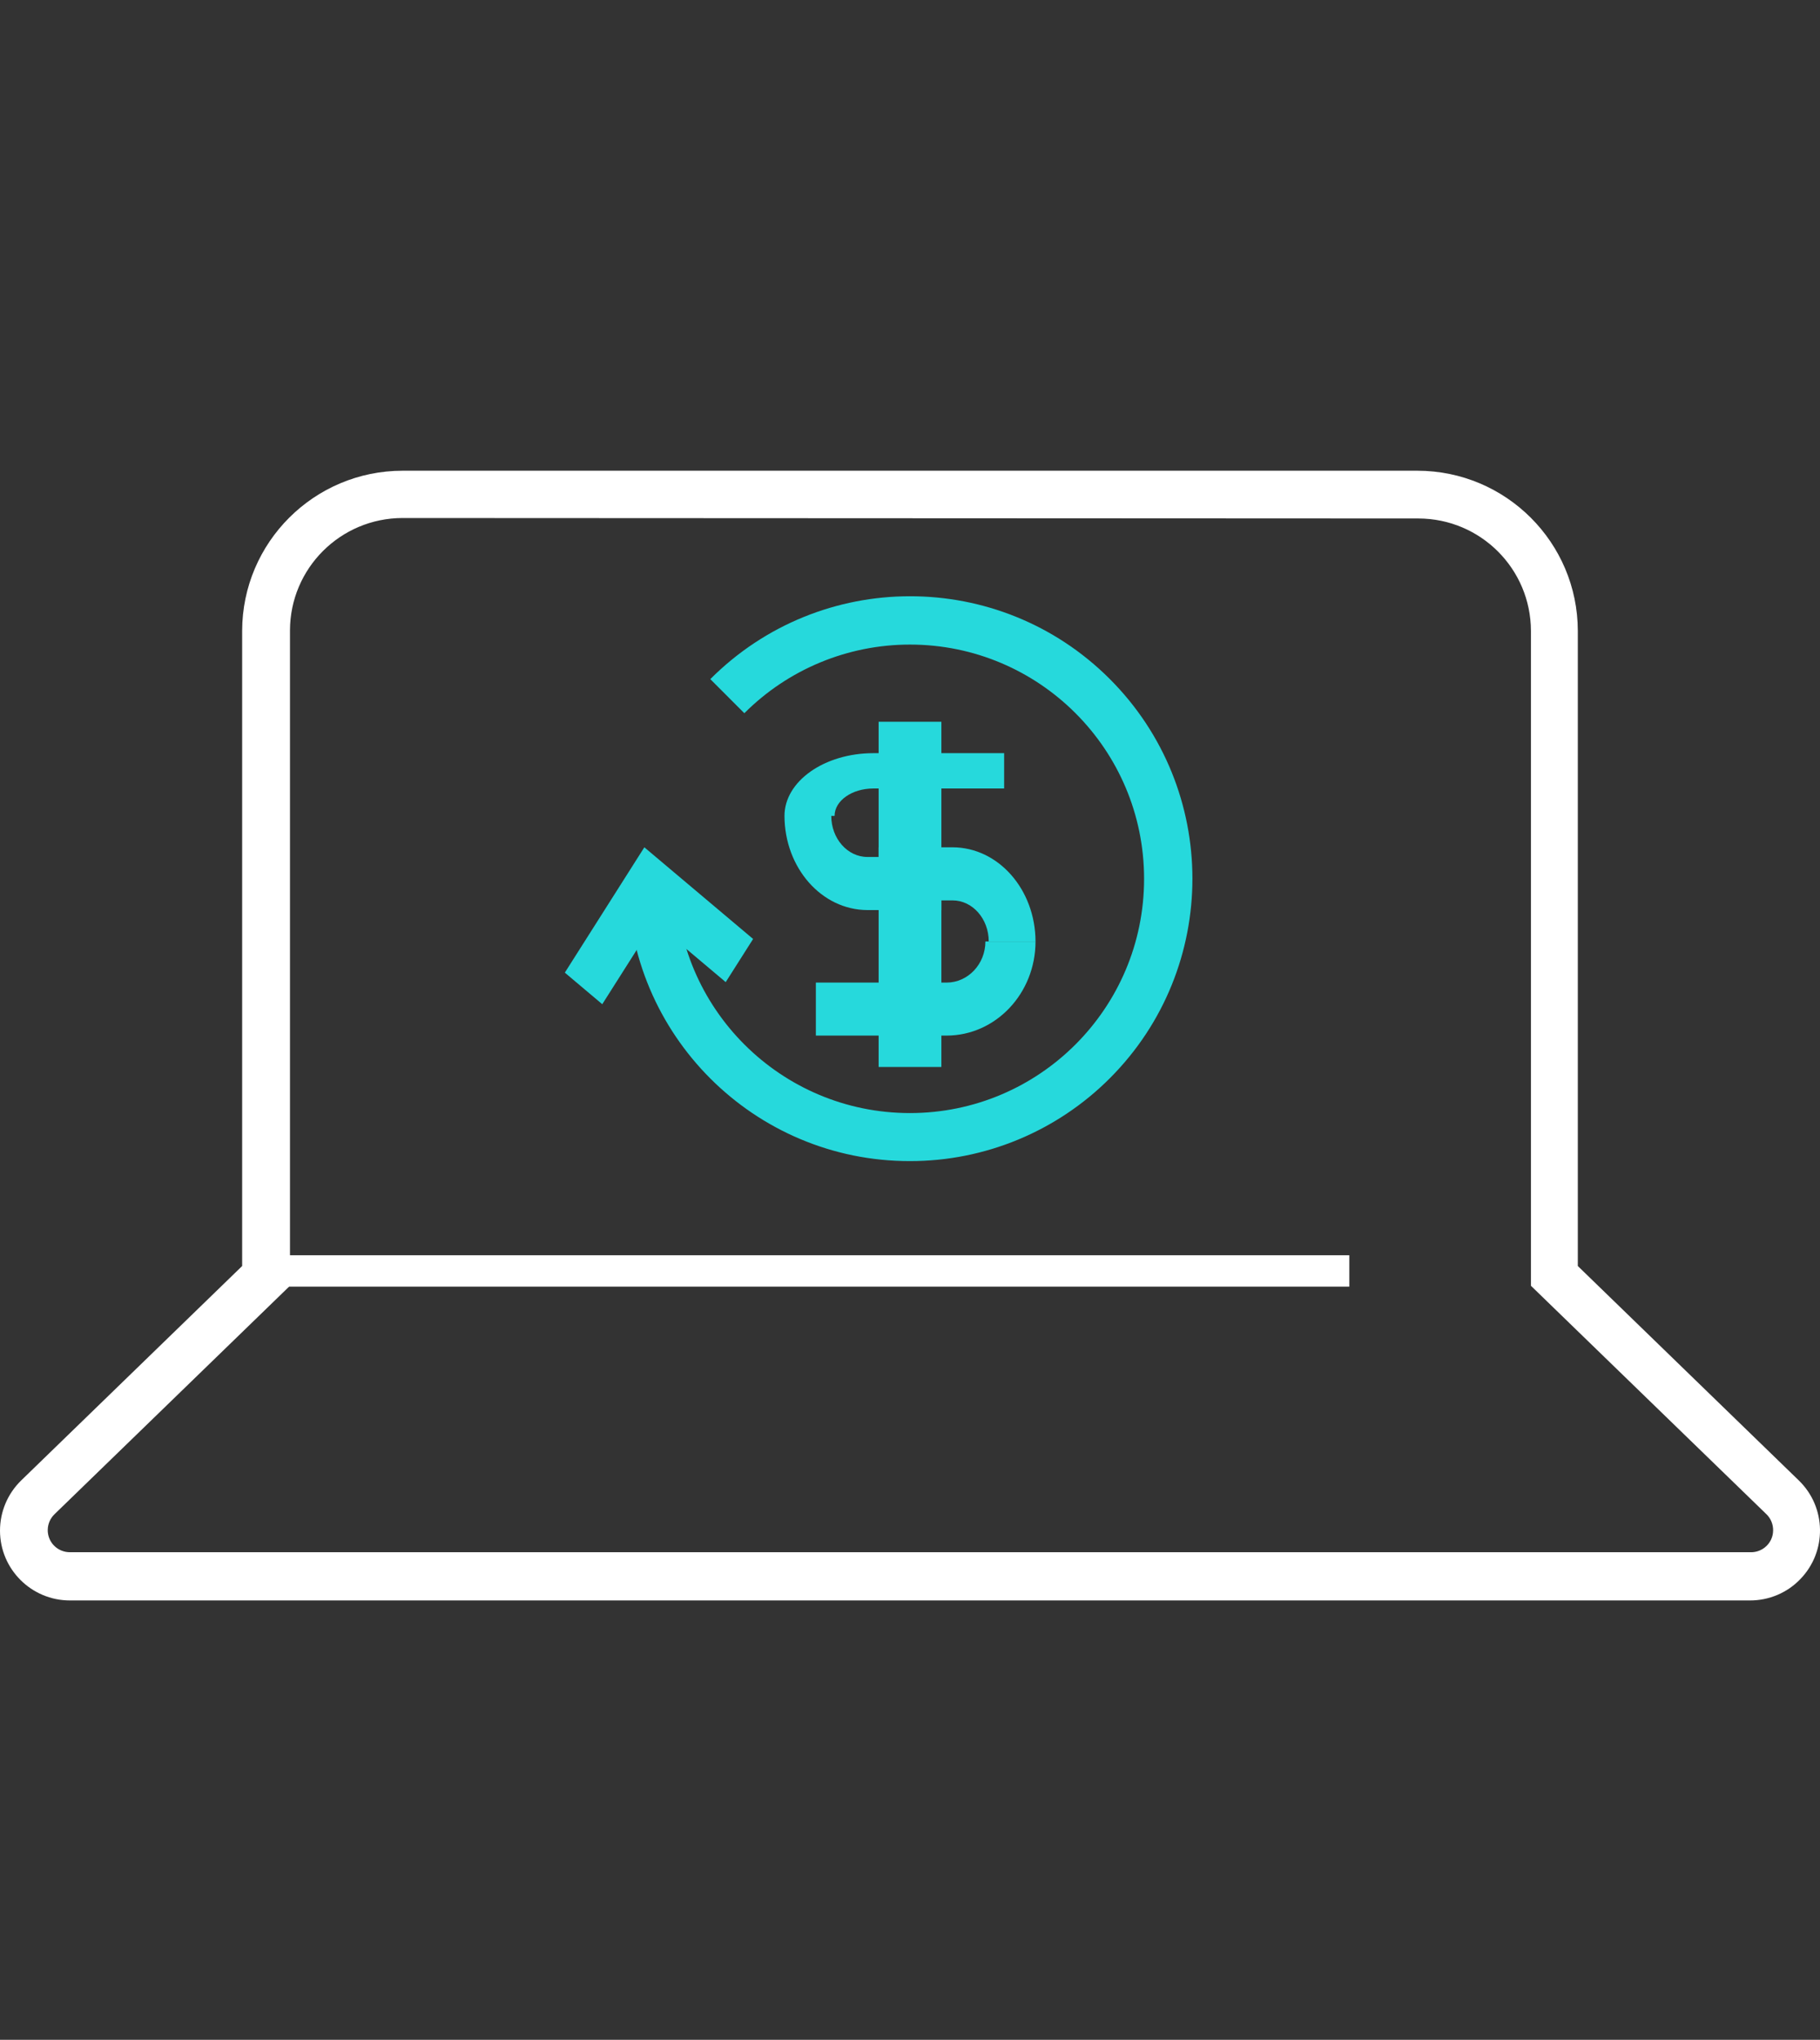 <?xml version="1.0" encoding="UTF-8"?> <svg xmlns="http://www.w3.org/2000/svg" width="58" height="65" viewBox="0 0 58 65"><rect x="0" y="0" width="58" height="65" fill="#333333" stroke="none"/><g fill="none" fill-rule="evenodd" transform="translate(0 15)"><path fill="#FFF" d="M55.769,36 L2.23,36 C1.001,36.001 3.55271368e-15,35.004 3.55271368e-15,33.774 C3.55271368e-15,33.172 0.244,32.595 0.676,32.175 L7.717,25.343 L7.717,5.103 C7.722,2.286 10.009,0.003 12.828,1.59872116e-13 L45.171,1.59872116e-13 C47.991,0.003 50.277,2.286 50.282,5.103 L50.282,25.343 L57.324,32.175 C58.208,33.032 58.228,34.442 57.369,35.324 C56.953,35.757 56.373,36.001 55.769,36 Z M12.828,1.507 C10.847,1.51 9.246,3.111 9.241,5.088 L9.241,25.972 L1.738,33.251 C1.458,33.521 1.448,33.968 1.717,34.247 C1.854,34.39 2.047,34.468 2.246,34.463 L55.784,34.463 C56.175,34.473 56.5,34.165 56.506,33.776 C56.511,33.578 56.434,33.388 56.292,33.251 L48.788,25.972 L48.788,5.103 C48.783,3.126 47.183,1.525 45.201,1.522 L12.828,1.507 Z"></path><polygon fill="#FFF" points="9 25 43 25 43 26 9 26"></polygon><polygon fill="#26D9DC" points="19.193 17 18 15.994 20.534 12 24 14.921 23.127 16.296 20.855 14.381"></polygon><path fill="#26D9DC" d="M26.597 11L25 11C25 9.897 26.267 9.002 27.832 9L32 9 32 10.126 27.832 10.126C27.151 10.126 26.597 10.516 26.597 10.996 26.597 10.997 26.597 10.999 26.597 11zM30.168 18L26 18 26 16.311 30.168 16.311C30.849 16.309 31.403 15.722 31.403 15L33 15C33 16.655 31.733 17.997 30.168 18zM30 14L27.644 14C26.183 13.997 25.005 12.656 25 11L26.491 11C26.491 11.722 27.008 12.308 27.644 12.308L30 12.308 30 14z"></path><path fill="#26D9DC" d="M33,15 L31.509,15 C31.509,14.278 30.992,13.692 30.356,13.692 L28,13.692 L28,12 L30.356,12 C31.817,12.003 32.995,13.344 33,15 Z"></path><polygon fill="#26D9DC" points="28 8 30 8 30 19 28 19"></polygon><path fill="#26D9DC" d="M28.998,22 C24.033,22.003 20.005,17.978 20,13.01 C20,13.009 20,13.007 20,13.005 L21.535,13.005 C21.535,17.127 24.878,20.469 28.998,20.469 C33.118,20.469 36.46,17.127 36.46,13.004 C36.46,8.882 33.118,5.54 28.998,5.54 C27.017,5.54 25.118,6.327 23.721,7.727 L22.636,6.641 C26.147,3.124 31.843,3.119 35.36,6.63 C38.876,10.142 38.881,15.841 35.37,19.358 C33.681,21.051 31.388,22.002 28.998,22 Z"></path></g></svg>
